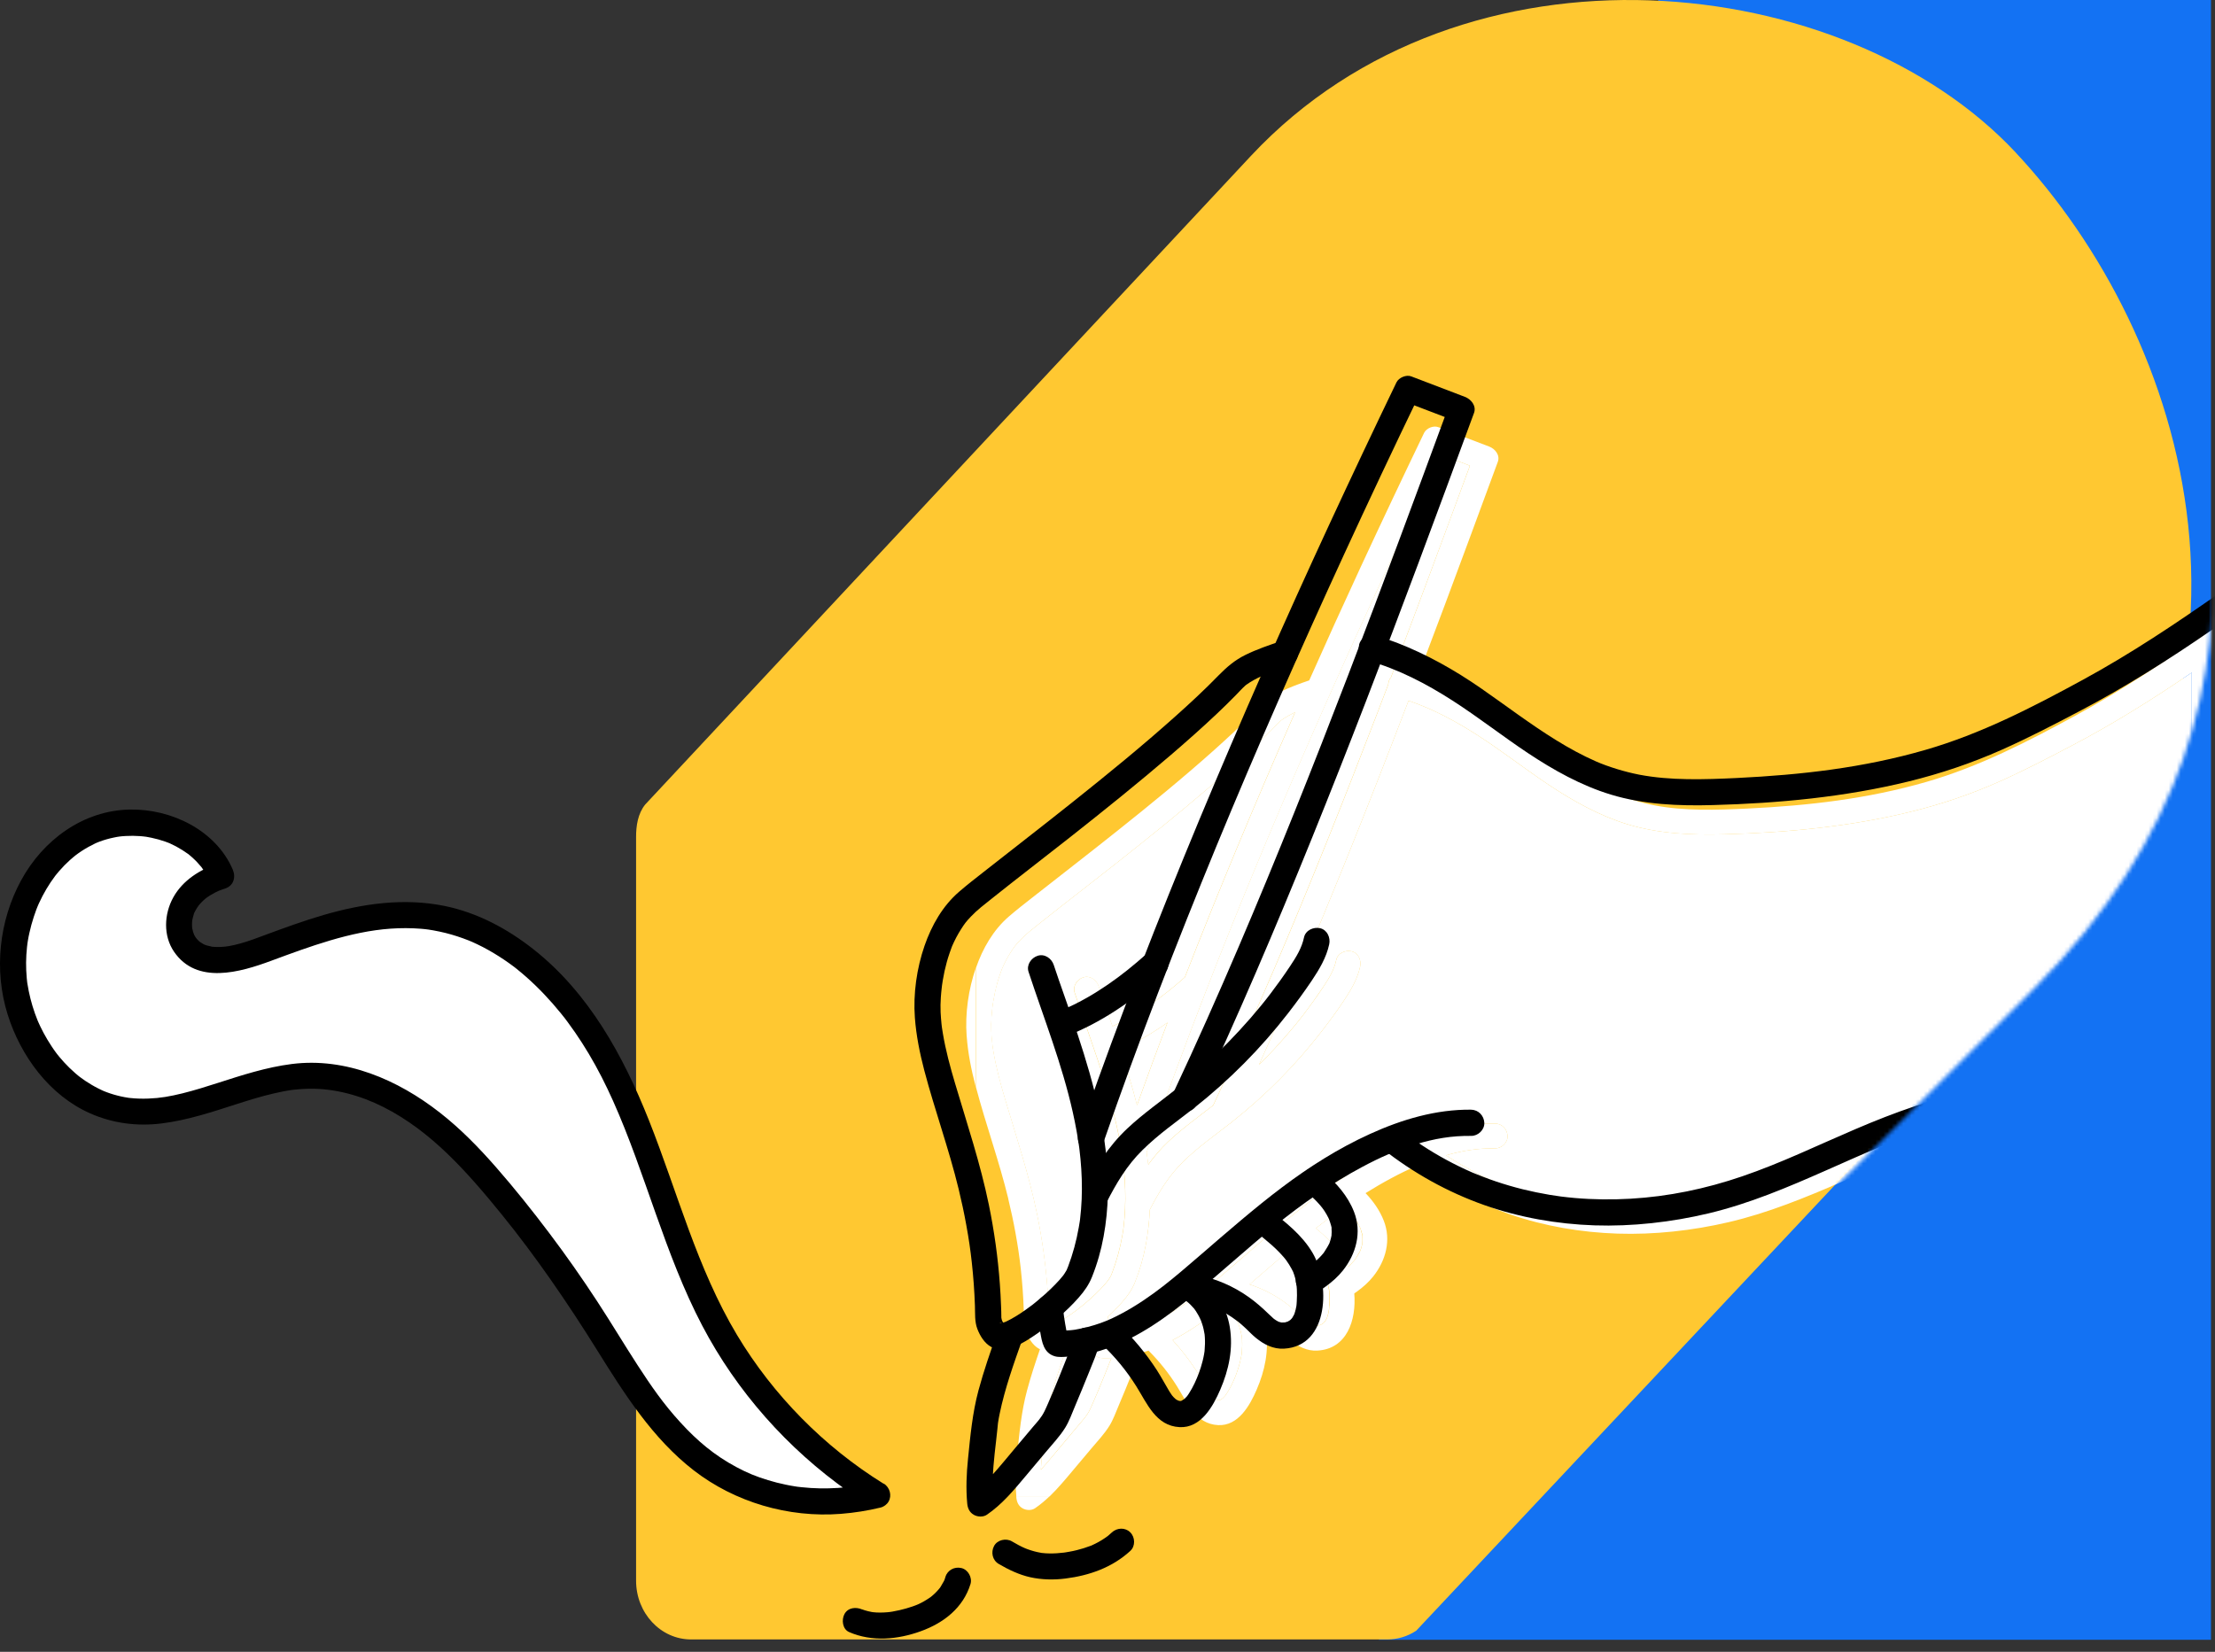 <svg width="551" height="411" viewBox="0 0 551 411" fill="none" xmlns="http://www.w3.org/2000/svg">
<rect x="0" y="0" width="551" height="411" fill="#333333" stroke="none"/>
<path d="M412.5 0H550V408H343L412.5 0Z" fill="#1372F3"/>
<path d="M501.398 37.917C459.028 -7.351 364.304 -17.97 311.216 38.747L160.521 200.155C158.683 202.4 158.216 205.484 158.231 208.315V393.301C158.231 401.374 164.353 407.921 171.914 407.921H345.121C347.597 407.921 350.087 407.21 352.296 405.747L503.77 244.474C572.691 170.843 543.767 83.193 501.398 37.933V37.917Z" fill="#FFC831"/>
<mask id="mask0_131_358" style="mask-type:alpha" maskUnits="userSpaceOnUse" x="134" y="0" width="417" height="411">
<path d="M503.361 38.162C457.873 -7.397 356.173 -18.087 299.175 38.994L137.384 201.447C135.41 203.704 134.909 206.807 134.922 209.657V395.846C134.922 403.971 141.499 410.557 149.611 410.557H335.572C338.232 410.557 340.901 409.838 343.277 408.368L505.909 246.047C579.903 171.938 548.85 83.721 503.361 38.166V38.162Z" fill="#F05A24"/>
</mask>
<g mask="url(#mask0_131_358)">
<path d="M240.472 257.812C240.78 262.034 241.618 266.197 242.688 270.283C242.707 270.37 242.736 270.457 242.756 270.544V240.802C240.905 246.151 240.047 252.155 240.462 257.803L240.472 257.812Z" fill="white"/>
<path d="M252.828 372.624C252.934 373.732 253.348 374.705 254.351 375.284C255.257 375.814 256.567 375.891 257.463 375.284C258.774 374.387 259.979 373.366 261.116 372.277H252.809C252.809 372.393 252.818 372.508 252.828 372.614V372.624Z" fill="white"/>
<path d="M327.043 329.863C326.879 329.843 326.619 329.776 327.043 329.863Z" fill="white"/>
<path d="M308.927 332.802C308.927 332.735 308.927 332.696 308.927 332.677C308.927 332.648 308.917 332.619 308.908 332.59C308.84 332.195 308.773 331.809 308.677 331.414C308.571 330.971 308.455 330.537 308.31 330.113C308.243 329.92 308.185 329.728 308.108 329.545C308.098 329.506 308.031 329.362 307.992 329.246C307.925 329.092 307.761 328.735 307.771 328.764C307.684 328.591 307.597 328.407 307.501 328.234C307.318 327.887 307.106 327.55 306.894 327.212C306.759 327 306.614 326.808 306.47 326.605C306.45 326.586 306.441 326.567 306.412 326.538C306.161 326.239 305.891 325.95 305.612 325.67C305.448 325.497 305.255 325.333 305.072 325.169C305.034 325.14 304.918 325.034 304.86 324.996C304.764 324.928 304.667 324.851 304.571 324.784C300.523 328.022 296.292 331.067 291.695 333.438C293.854 335.819 295.839 338.363 297.593 341.052C298.654 342.671 299.54 344.377 300.533 346.034C300.774 346.429 301.14 346.979 301.188 347.046C301.448 347.374 301.747 347.682 302.075 347.962C302.085 347.971 302.094 347.972 302.104 347.981C302.123 347.991 302.162 348.01 302.21 348.039C302.239 348.058 302.403 348.155 302.509 348.222C302.615 348.261 302.807 348.338 302.865 348.357C302.923 348.357 303 348.376 303.106 348.405H303.299C303.299 348.405 303.453 348.357 303.549 348.318C303.655 348.232 304.022 348 304.099 347.972C304.176 347.894 304.282 347.798 304.311 347.769C304.446 347.634 304.571 347.49 304.706 347.345C304.744 347.307 304.764 347.278 304.783 347.268C304.937 347.066 305.062 346.863 305.197 346.661C306.19 345.128 306.99 343.374 307.549 341.852C307.896 340.898 308.204 339.924 308.455 338.932C308.58 338.411 308.696 337.881 308.792 337.351C308.831 337.149 308.86 336.937 308.889 336.725C308.889 336.657 308.908 336.561 308.918 336.397C309.004 335.395 309.033 334.392 308.975 333.39C308.956 333.197 308.946 332.995 308.927 332.802Z" fill="white"/>
<path d="M260.741 330.036C260.741 330.036 260.847 330.026 260.914 330.017C260.943 330.017 260.972 329.997 261.001 329.988C260.586 329.911 260.451 330.084 260.683 330.065C260.683 330.055 260.683 330.045 260.741 330.026V330.036Z" fill="white"/>
<path d="M329.542 328.87C329.455 328.967 329.387 329.054 329.542 328.87Z" fill="white"/>
<path d="M246.926 260.482C246.926 260.482 246.926 260.424 246.906 260.337C246.906 260.386 246.906 260.434 246.926 260.482Z" fill="white"/>
<path d="M273.49 337.804C270.897 337.013 270.502 334.43 270.107 332.117C270.107 332.069 270.088 332.011 270.078 331.954C269.731 332.195 269.384 332.445 269.028 332.686C268.025 333.37 266.811 334.18 265.51 334.854C263.583 340.29 261.665 345.783 260.499 351.441C260.364 352.106 260.238 352.78 260.132 353.445C260.123 353.532 260.113 353.609 260.094 353.696C260.094 353.734 260.084 353.792 260.074 353.879C260.036 354.284 259.997 354.688 259.959 355.084C259.766 357.001 259.525 358.919 259.323 360.837C259.149 362.456 259.005 364.075 258.918 365.694C258.918 365.694 258.928 365.685 258.937 365.675C260.614 363.825 262.185 361.878 263.795 359.96C265.308 358.168 266.811 356.365 268.315 354.573C269.461 353.214 270.309 352.375 271.1 350.776C271.418 350.14 271.697 349.465 271.986 348.81C272.208 348.308 272.43 347.798 272.642 347.287C272.757 347.017 272.873 346.747 272.989 346.477C272.719 347.113 272.95 346.574 273.075 346.265C274.136 343.731 275.176 341.177 276.179 338.613C276.275 338.372 276.371 338.131 276.468 337.89C275.494 337.967 274.415 338.064 273.49 337.784V337.804Z" fill="white"/>
<path d="M328.52 329.66C328.385 329.718 328.221 329.824 328.52 329.66Z" fill="white"/>
<path d="M334.271 215.398C327.534 232.032 320.566 248.58 313.184 264.934C313.618 264.501 314.071 264.067 314.485 263.643C317.974 260.068 321.617 255.923 324.45 252.184C326.069 250.064 327.573 247.963 329.096 245.679C330.618 243.395 331.871 241.361 332.401 238.846C332.768 237.159 334.647 236.34 336.198 236.697C337.885 237.092 338.685 238.923 338.348 240.494C337.673 243.645 335.986 246.459 334.223 249.09C332.469 251.712 330.599 254.256 328.662 256.752C322.253 265.021 314.832 272.51 306.631 279.015C306.409 279.285 306.129 279.497 305.821 279.651C301.802 282.783 297.957 285.472 294.246 289.125C290.738 292.565 288.339 296.507 286.016 300.998C285.891 303.851 285.582 306.703 285.062 309.527C284.464 312.794 283.549 316.013 282.315 319.088C281.564 320.948 280.494 322.461 279.154 323.974C278.055 325.227 276.86 326.422 275.617 327.559C275.617 327.588 275.617 327.617 275.617 327.646C275.617 327.646 275.685 328.195 275.685 328.234C275.704 328.388 275.723 328.552 275.752 328.706C275.906 329.718 276.061 330.71 276.263 331.703C276.263 331.703 276.263 331.722 276.263 331.732C276.619 331.713 276.986 331.693 277.342 331.655C277.603 331.636 277.863 331.597 278.123 331.568C278.2 331.558 278.287 331.539 278.316 331.539C280.359 331.192 282.441 330.662 284.31 329.988C286.18 329.313 287.645 328.638 289.592 327.578C296.473 323.848 301.908 319.088 307.816 313.999C314.186 308.506 320.74 302.771 327.207 297.904C333.683 293.037 340.449 288.729 347.985 285.289C355.522 281.858 363.588 279.458 371.925 279.555C373.659 279.574 374.941 280.991 375.009 282.648C375.086 284.306 373.534 285.751 371.925 285.732C367.626 285.684 363.868 286.282 359.743 287.457C360.051 287.66 360.36 287.881 360.678 288.084C364.436 290.483 368.407 292.575 372.522 294.329C372.725 294.416 372.937 294.493 373.139 294.589C373.01 294.538 373.017 294.538 373.158 294.589C373.409 294.695 373.679 294.791 373.929 294.897C374.45 295.1 374.96 295.302 375.481 295.485C376.464 295.852 377.447 296.199 378.449 296.526C380.589 297.23 382.815 297.866 384.964 298.386C387.113 298.907 389.272 299.35 391.45 299.697C392.578 299.88 393.522 300.005 394.216 300.102C395.325 300.237 396.423 300.352 397.522 300.449C402.032 300.834 406.571 300.882 411.091 300.622C420.199 300.111 429.21 298.299 438.163 295.312C447.598 292.16 455.973 288.17 465.485 284.2C474.998 280.22 484.606 276.798 494.88 274.919C505.153 273.04 515.687 272.432 526.105 273.281C531.117 273.685 536.639 274.013 541.121 276.49C542.672 277.348 544.041 278.475 545.216 279.757V167.345C535.618 173.899 525.787 180.057 515.485 185.464C509.481 188.625 503.409 191.776 497.212 194.533C490.119 197.684 482.746 200.161 475.21 202.002C460.137 205.693 444.505 207.167 429.027 207.582C420.941 207.803 412.672 207.466 404.875 205.105C397.85 202.965 391.335 199.313 385.302 195.304C379.268 191.294 373.756 186.929 367.463 182.881C362.017 179.382 356.399 176.385 350.385 174.342C345.104 188.153 339.735 201.915 334.271 215.398Z" fill="white"/>
<path d="M278.711 261.147C280.234 265.725 281.66 270.322 282.836 274.996C285.293 268.134 287.799 261.32 290.411 254.43C286.729 257.032 282.855 259.316 278.711 261.147Z" fill="white"/>
<path d="M300.244 245.939C300.195 246.103 300.138 246.257 300.06 246.402C294.885 259.75 289.912 273.184 285.219 286.716C285.344 287.602 285.469 288.489 285.575 289.385C285.595 289.52 285.604 289.655 285.614 289.79C287.098 287.747 288.736 285.819 290.616 284.046C292.524 282.244 294.567 280.586 296.649 278.977C298.461 277.56 300.138 276.307 301.795 275.006C307.067 263.749 312.117 252.396 317.003 240.966C325.956 220.014 334.543 198.446 342.783 176.983C343.641 174.757 344.48 172.521 345.328 170.295C345.328 170.083 345.357 169.871 345.415 169.659C345.511 169.225 345.733 168.849 346.012 168.521C352.672 151.02 359.187 133.45 365.644 115.872C363.244 114.956 360.844 114.041 358.444 113.125C352.816 124.825 347.275 136.573 341.849 148.369C331.353 171.172 321.205 194.234 311.703 217.297C307.78 226.799 303.954 236.35 300.234 245.939H300.244Z" fill="white"/>
<path d="M246.792 259.296C246.811 259.557 246.85 259.826 246.879 260.087C246.879 260.106 246.879 260.135 246.879 260.164C246.946 260.626 247.014 261.079 247.091 261.542C247.756 265.57 248.835 269.512 249.992 273.415C252.825 282.928 255.967 292.334 257.962 302.068C259.224 308.226 260.092 314.452 260.554 320.726C260.68 322.451 260.766 324.166 260.834 325.892C260.863 326.807 260.901 327.742 260.901 328.657C260.901 328.667 260.901 328.735 260.911 328.812C260.94 328.927 260.978 329.13 260.988 329.168C261.017 329.265 261.046 329.351 261.075 329.448C261.104 329.515 261.171 329.65 261.19 329.689C261.229 329.756 261.277 329.824 261.316 329.891C261.441 329.853 261.566 329.824 261.692 329.775C261.711 329.775 261.74 329.756 261.778 329.737C261.875 329.698 262.106 329.592 262.174 329.563C262.54 329.39 262.906 329.197 263.272 328.995C264.091 328.542 264.872 328.05 265.643 327.54C266.53 326.952 267.378 326.316 268.236 325.679C268.322 325.612 268.409 325.545 268.496 325.467C268.708 325.304 268.91 325.13 269.122 324.966C269.488 324.668 269.845 324.369 270.192 324.07C270.24 324.031 270.288 323.983 270.336 323.945C271.85 322.634 273.324 321.246 274.664 319.752C274.943 319.434 275.213 319.097 275.483 318.779C275.579 318.634 275.695 318.49 275.791 318.345C275.974 318.066 276.158 317.786 276.312 317.488C276.379 317.372 276.427 317.247 276.485 317.131C276.148 317.806 276.562 316.9 276.659 316.649C277.796 313.652 278.634 310.539 279.184 307.388C279.261 306.954 279.328 306.511 279.396 306.077C279.396 306.019 279.473 305.479 279.415 305.913C279.434 305.749 279.454 305.585 279.482 305.421C279.569 304.65 279.646 303.879 279.714 303.108C279.839 301.509 279.916 299.909 279.916 298.309C279.935 295.158 279.714 292.006 279.338 288.893C279.338 288.855 279.309 288.672 279.299 288.546C279.28 288.392 279.251 288.228 279.232 288.074C279.193 287.746 279.136 287.428 279.087 287.11C279.03 286.908 279.001 286.705 278.991 286.503C278.895 285.886 278.789 285.269 278.683 284.653C278.403 283.13 278.095 281.627 277.767 280.123C275.232 268.78 270.944 257.995 267.32 246.989C266.78 245.341 267.946 243.684 269.469 243.192C271.117 242.652 272.765 243.819 273.266 245.341C274.085 247.828 274.943 250.305 275.811 252.772C276.109 253.63 276.418 254.497 276.717 255.355C276.871 255.287 277.015 255.22 277.16 255.152C277.642 254.931 278.114 254.709 278.586 254.468C279.425 254.044 280.253 253.591 281.082 253.128C282.798 252.165 284.465 251.105 286.084 249.996C289.187 247.866 291.886 245.669 294.739 243.154C298.873 232.514 303.085 222.076 307.576 211.263C312.308 199.881 317.165 188.548 322.138 177.252C321.945 177.339 321.743 177.436 321.55 177.532C320.904 177.86 320.259 178.216 319.642 178.592C319.372 178.766 319.112 178.949 318.832 179.132C318.813 179.132 318.755 179.18 318.707 179.228C318.63 179.296 318.543 179.363 318.514 179.392C317.734 180.105 317.03 180.895 316.298 181.647C314.804 183.17 313.272 184.664 311.72 186.129C308.183 189.463 304.55 192.682 300.868 195.843C293.11 202.503 285.14 208.902 277.121 215.234C270.944 220.11 264.699 224.891 258.55 229.796C256.911 231.107 255.215 232.389 253.77 233.921C252.623 235.126 252.266 235.598 251.408 236.947C250.599 238.2 249.905 239.53 249.317 240.898C249.298 240.937 249.298 240.947 249.288 240.966C249.269 241.024 249.25 241.072 249.211 241.159C249.153 241.313 249.095 241.457 249.047 241.602C248.922 241.949 248.797 242.286 248.681 242.633C248.44 243.317 248.228 244.021 248.035 244.725C247.64 246.141 247.332 247.587 247.091 249.042C247.023 249.418 246.966 249.794 246.917 250.17C246.917 250.247 246.85 250.777 246.831 250.883C246.754 251.615 246.676 252.348 246.628 253.08C246.551 254.237 246.522 255.393 246.57 256.559C246.609 257.475 246.686 258.391 246.782 259.306L246.792 259.296Z" fill="white"/>
<path d="M330.492 320.215C330.434 319.897 330.377 319.569 330.29 319.261C330.174 318.818 330.02 318.384 329.856 317.97C330.03 318.413 329.856 317.95 329.818 317.873C329.702 317.652 329.606 317.42 329.48 317.199C329.104 316.485 328.671 315.801 328.199 315.146C328.121 315.04 327.9 314.76 327.938 314.818C327.803 314.654 327.678 314.5 327.543 314.336C327.273 314.028 326.994 313.719 326.714 313.421C326.107 312.785 325.471 312.168 324.816 311.58C324.151 310.992 323.476 310.414 322.782 309.855C322.667 309.768 322.561 309.672 322.445 309.585C318.522 312.881 314.639 316.302 310.812 319.579C313.848 320.572 316.74 322.017 319.322 323.858C320.98 325.044 322.484 326.364 323.939 327.781C324.334 328.156 324.729 328.532 325.134 328.889C325.153 328.908 325.317 329.033 325.365 329.082C325.51 329.188 325.654 329.284 325.799 329.371C325.982 329.486 326.165 329.592 326.358 329.679C326.232 329.621 325.953 329.573 326.483 329.718C326.666 329.776 326.84 329.814 327.023 329.862C327.042 329.862 327.061 329.862 327.081 329.862C327.341 329.862 327.591 329.862 327.842 329.843C327.88 329.833 327.929 329.814 327.986 329.795C328.16 329.747 328.333 329.698 328.507 329.641C328.536 329.621 328.555 329.612 328.594 329.592C328.738 329.506 328.892 329.419 329.037 329.332C329.085 329.303 329.124 329.265 329.153 329.245C329.278 329.111 329.413 328.976 329.538 328.841C329.567 328.802 329.596 328.773 329.606 328.744C329.76 328.484 329.904 328.253 330.039 327.983C330.039 327.964 330.059 327.935 330.078 327.896C330.203 327.52 330.319 327.154 330.406 326.778C330.425 326.692 330.54 326.055 330.569 325.959C330.608 325.612 330.637 325.256 330.656 324.909C330.733 323.444 330.743 322.056 330.55 320.716C330.502 320.552 330.463 320.389 330.454 320.215H330.492Z" fill="white"/>
<path d="M330.109 327.887C330.215 327.588 330.158 327.752 330.109 327.887Z" fill="white"/>
<path d="M338.481 310.954C338.481 310.954 338.433 311.05 338.395 311.156C338.443 311.069 338.491 310.973 338.481 310.954Z" fill="white"/>
<path d="M338.582 306.212C338.505 305.962 338.399 305.721 338.322 305.47C338.274 305.374 338.235 305.287 338.187 305.191C337.898 304.603 337.561 304.034 337.204 303.475C337.04 303.234 336.877 303.003 336.703 302.762C336.78 302.878 336.327 302.299 336.25 302.213C335.682 301.548 335.074 300.921 334.438 300.314C331.99 302.02 329.61 303.793 327.297 305.615C330.044 307.86 332.617 310.327 334.429 313.411C334.756 313.961 335.055 314.577 335.325 315.214C335.479 315.069 335.643 314.934 335.788 314.78C336.086 314.491 336.366 314.192 336.636 313.893C336.761 313.749 336.896 313.594 337.021 313.45C337.021 313.45 337.021 313.44 337.031 313.431C337.484 312.717 337.946 312.033 338.332 311.272C338.332 311.262 338.351 311.233 338.37 311.195C338.37 311.195 338.37 311.185 338.37 311.175C338.428 310.963 338.515 310.771 338.582 310.568C338.717 310.154 338.804 309.73 338.891 309.306C338.891 309.296 338.891 309.286 338.891 309.277C338.891 309.248 338.891 309.229 338.891 309.18C338.891 308.959 338.92 308.728 338.92 308.496C338.92 308.294 338.92 308.091 338.9 307.899C338.9 307.764 338.872 307.629 338.872 307.494C338.843 307.002 338.891 307.706 338.9 307.696C339.016 307.619 338.602 306.386 338.553 306.212H338.582Z" fill="white"/>
<path d="M250.817 298.329C251.492 301.133 252.109 303.967 252.619 306.819C253.207 310.067 253.583 312.65 253.92 315.628C254.296 319.04 254.547 322.451 254.662 325.882C254.73 327.704 254.576 329.641 255.241 331.376C255.858 332.975 256.898 334.729 258.45 335.587C258.527 335.635 258.614 335.664 258.701 335.703C257.534 339.086 256.416 342.488 255.491 345.938C254.065 351.238 253.564 356.664 253.024 362.119C252.687 365.502 252.542 368.894 252.822 372.296H261.129C263.105 370.388 264.878 368.268 266.642 366.167C268.232 364.268 269.822 362.37 271.422 360.481C273.022 358.582 274.699 356.819 275.981 354.756C276.925 353.233 277.542 351.47 278.245 349.822C279.412 347.065 280.558 344.29 281.667 341.505C282.284 339.934 282.977 338.353 283.517 336.734C284.24 336.532 284.963 336.31 285.676 336.069C285.686 336.069 285.705 336.059 285.714 336.05C288.452 338.816 290.716 341.63 292.779 344.916C295.342 348.993 297.414 354.293 302.995 354.592C308.035 354.862 310.907 349.716 312.613 345.755C314.646 341.052 315.706 336.059 314.878 330.951C314.704 329.862 314.405 328.793 314.029 327.761C314.945 328.301 315.851 328.918 316.757 329.602C316.641 329.516 316.429 329.332 316.921 329.728C317.133 329.901 317.345 330.074 317.557 330.258C317.933 330.576 318.299 330.913 318.655 331.26C319.446 332.012 320.197 332.802 321.036 333.496C322.934 335.057 325.17 336.194 327.695 336.05C335.049 335.655 337.429 328.532 336.89 321.825C337.111 321.671 337.333 321.516 337.545 321.372C339.058 320.273 340.455 319.049 341.612 317.584C344.734 313.652 346.122 308.564 344.224 303.726C343.202 301.123 341.602 298.868 339.694 296.873C341.795 295.563 343.935 294.31 346.113 293.144C348.3 291.968 350.411 290.946 352.579 290.021C359.624 295.177 367.325 299.283 375.661 302.155C384.229 305.104 393.298 306.646 402.357 306.945C411.416 307.243 420.996 306.212 430.026 304.092C439.885 301.798 449.224 297.924 458.467 293.934C467.709 289.944 476.171 286.147 485.731 283.419C495.291 280.692 505.575 279.16 515.935 279.102C521.014 279.073 526.112 279.352 531.153 279.998C531.259 280.017 531.596 280.056 531.654 280.066C531.953 280.104 532.242 280.152 532.54 280.2C533.128 280.297 533.716 280.412 534.294 280.547C534.873 280.682 535.451 280.827 536.01 281.01C536.232 281.087 536.463 281.164 536.684 281.241C537.195 281.424 536.791 281.241 537.234 281.482C537.619 281.685 537.995 281.877 538.361 282.099C538.545 282.215 538.718 282.33 538.891 282.446C538.94 282.475 539.007 282.523 539.075 282.571C539.72 283.082 540.289 283.66 540.848 284.258C540.906 284.325 541.031 284.479 541.079 284.537C541.118 284.586 541.156 284.643 541.195 284.692C541.436 285.029 541.657 285.376 541.869 285.713C542.081 286.06 549.531 292.748 546.765 285.501L551.526 285.636V162.98C551.69 162.864 551.748 163.201 551.603 163.057C551.526 162.98 551.305 156.012 551.305 156.012C550.514 154.662 550.293 156.33 548.914 157.293H548.934C538.41 164.676 527.722 171.817 516.436 177.976C504.38 184.548 492.323 190.764 479.197 194.552C464.538 198.783 449.87 200.45 434.691 201.183C427 201.549 419.001 201.819 411.609 200.392C408.159 199.727 404.236 198.513 401.374 197.26C398.145 195.843 395.042 194.138 392.045 192.287C385.916 188.509 380.191 184.134 374.293 180.028C368.048 175.691 361.407 171.942 354.305 169.205C353.736 168.984 353.167 168.791 352.599 168.589C354.892 162.546 357.177 156.494 359.432 150.46C363.855 138.626 368.231 126.762 372.596 114.908C373.213 113.231 371.893 111.66 370.447 111.111C366.216 109.491 361.995 107.882 357.755 106.273C356.579 105.82 354.825 106.552 354.266 107.689C348.917 118.801 343.636 129.962 338.451 141.151C334.21 150.297 329.893 159.818 325.681 169.292C323.262 170.111 320.872 170.988 318.578 172.106C316.092 173.321 314.155 174.988 312.237 176.944C308.989 180.279 305.577 183.45 302.108 186.553C294.253 193.579 286.081 200.248 277.841 206.811C270.873 212.362 263.818 217.817 256.812 223.32C254.826 224.881 252.831 226.423 250.933 228.071C247.068 231.415 244.447 236.013 242.789 240.802V270.544C245.256 279.873 248.562 288.942 250.836 298.319L250.817 298.329ZM246.914 260.338C246.924 260.415 246.933 260.482 246.933 260.482C246.933 260.434 246.924 260.386 246.914 260.338ZM276.183 338.633C275.181 341.196 274.149 343.75 273.08 346.285C272.954 346.593 272.723 347.133 272.993 346.497C272.877 346.767 272.762 347.036 272.646 347.306C272.434 347.807 272.212 348.328 271.991 348.829C271.702 349.484 271.422 350.159 271.104 350.795C270.314 352.385 269.466 353.224 268.319 354.592C266.806 356.385 265.302 358.187 263.799 359.98C262.189 361.888 260.618 363.844 258.941 365.695C258.941 365.695 258.932 365.704 258.922 365.714C259.009 364.095 259.144 362.476 259.327 360.857C259.539 358.939 259.77 357.021 259.963 355.103C260.002 354.698 260.04 354.293 260.079 353.898C260.079 353.812 260.098 353.754 260.098 353.715C260.108 353.628 260.117 353.551 260.137 353.465C260.243 352.79 260.368 352.115 260.503 351.46C261.669 345.803 263.587 340.31 265.514 334.874C266.815 334.199 268.02 333.39 269.032 332.706C269.379 332.465 269.726 332.224 270.082 331.973C270.082 332.021 270.102 332.079 270.111 332.137C270.506 334.44 270.902 337.023 273.494 337.823C274.419 338.103 275.508 338.006 276.472 337.929C276.376 338.17 276.279 338.411 276.183 338.652V338.633ZM261.004 329.988C261.004 329.988 260.946 330.007 260.917 330.017C260.84 330.017 260.773 330.026 260.744 330.036C260.696 330.046 260.686 330.065 260.686 330.074C260.455 330.094 260.59 329.92 261.004 329.997V329.988ZM308.922 336.397C308.912 336.551 308.902 336.657 308.893 336.724C308.864 336.927 308.825 337.139 308.796 337.351C308.7 337.881 308.584 338.411 308.459 338.931C308.208 339.924 307.91 340.897 307.553 341.851C306.994 343.374 306.194 345.128 305.201 346.661C305.067 346.863 304.932 347.075 304.787 347.268C304.768 347.287 304.749 347.306 304.71 347.345C304.575 347.489 304.45 347.634 304.315 347.769C304.286 347.798 304.19 347.894 304.103 347.971C304.026 348 303.65 348.232 303.553 348.318C303.457 348.347 303.341 348.395 303.303 348.405H303.11C303.004 348.386 302.927 348.366 302.869 348.357C302.811 348.338 302.619 348.26 302.513 348.222C302.407 348.154 302.243 348.058 302.214 348.039C302.166 348.01 302.137 347.991 302.108 347.981C302.098 347.981 302.098 347.971 302.079 347.962C301.751 347.692 301.452 347.374 301.192 347.046C301.144 346.979 300.778 346.429 300.537 346.034C299.535 344.377 298.648 342.671 297.598 341.052C295.843 338.353 293.858 335.809 291.699 333.438C296.287 331.067 300.527 328.031 304.575 324.783C304.671 324.851 304.768 324.918 304.864 324.996C304.912 325.044 305.038 325.14 305.076 325.169C305.25 325.333 305.442 325.497 305.616 325.67C305.895 325.95 306.156 326.239 306.416 326.538C306.445 326.576 306.464 326.586 306.474 326.605C306.618 326.807 306.763 327.01 306.898 327.212C307.11 327.54 307.322 327.887 307.505 328.234C307.601 328.407 307.688 328.59 307.775 328.764C307.755 328.725 307.919 329.091 307.996 329.246C308.045 329.361 308.102 329.506 308.112 329.544C308.179 329.728 308.247 329.92 308.314 330.113C308.459 330.547 308.575 330.98 308.681 331.414C308.777 331.809 308.844 332.195 308.912 332.59C308.912 332.628 308.922 332.648 308.931 332.677C308.931 332.696 308.931 332.734 308.931 332.802C308.95 333.004 308.96 333.207 308.979 333.39C309.047 334.402 309.008 335.394 308.922 336.397ZM327.05 329.862C326.886 329.843 326.626 329.776 327.05 329.862ZM328.524 329.66C328.389 329.718 328.225 329.824 328.524 329.66ZM328.948 329.419C328.948 329.419 328.958 329.419 328.987 329.4C328.968 329.409 328.958 329.419 328.948 329.419ZM329.546 328.87C329.459 328.966 329.392 329.053 329.546 328.87ZM330.114 327.887C330.22 327.588 330.163 327.752 330.114 327.887ZM330.693 324.909C330.673 325.256 330.644 325.612 330.606 325.959C330.577 326.046 330.461 326.692 330.442 326.778C330.355 327.154 330.24 327.53 330.114 327.896C330.105 327.935 330.085 327.964 330.076 327.983C329.941 328.243 329.796 328.484 329.642 328.745C329.633 328.764 329.604 328.802 329.575 328.841C329.449 328.976 329.315 329.111 329.189 329.246C329.17 329.265 329.122 329.303 329.074 329.332C328.929 329.419 328.784 329.506 328.63 329.593C328.592 329.612 328.572 329.622 328.543 329.641C328.37 329.699 328.197 329.747 328.023 329.795C327.965 329.814 327.917 329.824 327.879 329.843C327.628 329.862 327.377 329.862 327.117 329.862C327.098 329.862 327.079 329.862 327.059 329.862C326.876 329.824 326.693 329.776 326.52 329.718C325.98 329.573 326.269 329.622 326.394 329.679C326.202 329.593 326.018 329.477 325.835 329.371C325.681 329.284 325.546 329.178 325.402 329.082C325.344 329.034 325.19 328.918 325.17 328.889C324.766 328.532 324.361 328.157 323.975 327.781C322.52 326.364 321.007 325.044 319.359 323.858C316.776 322.008 313.875 320.572 310.849 319.579C314.666 316.303 318.559 312.881 322.481 309.585C322.597 309.672 322.703 309.759 322.819 309.855C323.503 310.414 324.187 310.992 324.852 311.58C325.517 312.168 326.144 312.785 326.751 313.421C327.03 313.72 327.31 314.018 327.58 314.336C327.715 314.491 327.85 314.654 327.975 314.818C327.927 314.76 328.158 315.05 328.235 315.146C328.707 315.801 329.141 316.486 329.517 317.199C329.633 317.42 329.739 317.642 329.854 317.873C329.893 317.951 330.066 318.413 329.893 317.97C330.057 318.394 330.201 318.828 330.326 319.261C330.413 319.579 330.471 319.897 330.529 320.215C330.538 320.389 330.577 320.553 330.625 320.716C330.818 322.056 330.808 323.444 330.731 324.909H330.693ZM338.412 311.156C338.451 311.05 338.489 310.934 338.499 310.954C338.509 310.983 338.46 311.079 338.412 311.156ZM338.904 307.494C338.904 307.629 338.933 307.764 338.933 307.899C338.933 308.101 338.952 308.303 338.952 308.496C338.952 308.727 338.933 308.949 338.923 309.18C338.923 309.229 338.923 309.248 338.923 309.277C338.923 309.286 338.923 309.286 338.923 309.306C338.836 309.73 338.75 310.154 338.615 310.568C338.547 310.771 338.46 310.963 338.403 311.175C338.403 311.185 338.403 311.185 338.403 311.195C338.383 311.233 338.364 311.262 338.364 311.272C337.988 312.033 337.516 312.717 337.063 313.431C337.063 313.431 337.063 313.44 337.053 313.45C336.928 313.604 336.793 313.758 336.668 313.893C336.398 314.202 336.119 314.491 335.82 314.78C335.675 314.924 335.511 315.069 335.357 315.213C335.087 314.568 334.789 313.961 334.461 313.411C332.649 310.327 330.076 307.86 327.329 305.615C329.642 303.793 332.023 302.01 334.471 300.314C335.107 300.921 335.723 301.548 336.282 302.212C336.359 302.299 336.803 302.877 336.735 302.762C336.909 303.003 337.073 303.234 337.237 303.475C337.593 304.024 337.93 304.593 338.22 305.19C338.268 305.287 338.306 305.383 338.354 305.47C338.422 305.721 338.538 305.961 338.615 306.212C338.663 306.376 339.077 307.619 338.962 307.696C338.942 307.696 338.894 307.002 338.933 307.494H338.904ZM367.469 182.881C373.763 186.919 379.275 191.295 385.308 195.304C391.341 199.313 397.866 202.966 404.882 205.105C412.669 207.476 420.948 207.813 429.034 207.582C444.511 207.168 460.143 205.693 475.217 202.002C482.763 200.151 490.126 197.684 497.219 194.533C503.416 191.776 509.487 188.625 515.492 185.464C525.794 180.057 535.624 173.899 545.223 167.345V279.757C544.048 278.466 542.679 277.348 541.127 276.49C536.656 274.013 531.133 273.686 526.112 273.281C515.684 272.433 505.16 273.04 494.887 274.919C484.613 276.798 475.005 280.22 465.492 284.2C455.98 288.18 447.605 292.161 438.17 295.312C429.217 298.309 420.196 300.111 411.098 300.622C406.578 300.883 402.039 300.834 397.529 300.449C396.42 300.352 395.322 300.237 394.223 300.102C393.529 300.015 392.585 299.89 391.457 299.697C389.279 299.341 387.111 298.907 384.971 298.386C382.822 297.866 380.596 297.23 378.456 296.526C377.454 296.199 376.471 295.852 375.488 295.486C374.967 295.293 374.457 295.09 373.936 294.898C373.686 294.792 373.416 294.695 373.165 294.589C373.03 294.538 373.024 294.538 373.146 294.589C372.943 294.502 372.731 294.425 372.529 294.329C368.414 292.565 364.453 290.484 360.685 288.084C360.367 287.882 360.068 287.67 359.75 287.457C363.875 286.282 367.633 285.694 371.932 285.732C373.551 285.752 375.093 284.296 375.015 282.648C374.948 280.991 373.666 279.574 371.932 279.555C363.585 279.458 355.528 281.848 347.992 285.289C340.455 288.72 333.69 293.038 327.214 297.905C320.737 302.771 314.184 308.506 307.823 313.999C301.915 319.088 296.48 323.849 289.598 327.578C287.652 328.638 286.187 329.313 284.317 329.988C282.447 330.662 280.366 331.192 278.323 331.539C278.303 331.539 278.216 331.559 278.13 331.568C277.87 331.597 277.609 331.626 277.349 331.655C276.983 331.694 276.626 331.713 276.27 331.732C276.27 331.732 276.27 331.713 276.27 331.703C276.067 330.711 275.913 329.708 275.759 328.706C275.74 328.542 275.711 328.388 275.691 328.234C275.691 328.195 275.624 327.655 275.624 327.646C275.624 327.617 275.624 327.588 275.624 327.559C276.877 326.422 278.062 325.236 279.161 323.974C280.491 322.461 281.57 320.948 282.322 319.088C283.565 316.004 284.471 312.785 285.069 309.527C285.589 306.704 285.888 303.851 286.023 300.998C288.346 296.507 290.755 292.565 294.253 289.125C297.973 285.472 301.809 282.783 305.828 279.651C306.136 279.497 306.416 279.285 306.637 279.015C314.839 272.519 322.26 265.031 328.669 256.752C330.606 254.256 332.476 251.712 334.23 249.091C335.984 246.469 337.68 243.645 338.354 240.494C338.692 238.913 337.892 237.082 336.205 236.697C334.654 236.35 332.774 237.159 332.408 238.846C331.868 241.371 330.616 243.395 329.102 245.679C327.58 247.963 326.076 250.064 324.457 252.184C321.633 255.924 317.981 260.068 314.492 263.643C314.068 264.077 313.625 264.501 313.191 264.935C320.573 248.58 327.541 232.032 334.278 215.398C339.742 201.915 345.11 188.153 350.392 174.342C356.406 176.385 362.015 179.383 367.469 182.881ZM278.727 261.147C282.871 259.316 286.746 257.022 290.427 254.43C287.815 261.321 285.31 268.134 282.852 274.996C281.667 270.332 280.25 265.725 278.727 261.147ZM341.872 148.369C347.298 136.573 352.84 124.834 358.468 113.125C360.868 114.04 363.267 114.956 365.667 115.872C359.2 133.45 352.685 151.01 346.036 168.521C345.756 168.849 345.544 169.225 345.438 169.658C345.39 169.87 345.361 170.082 345.351 170.294C344.503 172.521 343.655 174.757 342.807 176.983C334.567 198.446 325.99 220.014 317.027 240.966C312.14 252.387 307.09 263.749 301.819 275.006C300.161 276.307 298.474 277.569 296.672 278.976C294.591 280.586 292.547 282.244 290.639 284.046C288.76 285.819 287.122 287.747 285.637 289.79C285.618 289.655 285.608 289.52 285.599 289.385C285.493 288.489 285.377 287.602 285.242 286.715C289.936 273.184 294.909 259.759 300.084 246.402C300.161 246.248 300.219 246.103 300.267 245.939C303.987 236.35 307.813 226.799 311.736 217.297C321.248 194.244 331.396 171.171 341.882 148.369H341.872ZM246.654 253.071C246.702 252.338 246.769 251.606 246.856 250.874C246.866 250.768 246.933 250.237 246.943 250.16C246.991 249.785 247.049 249.409 247.116 249.033C247.357 247.578 247.666 246.132 248.061 244.715C248.254 244.012 248.466 243.308 248.706 242.624C248.822 242.277 248.947 241.94 249.073 241.593C249.131 241.448 249.188 241.304 249.237 241.149C249.265 241.063 249.294 241.005 249.314 240.957C249.314 240.937 249.333 240.928 249.343 240.889C249.93 239.521 250.634 238.191 251.434 236.938C252.292 235.588 252.648 235.116 253.795 233.912C255.241 232.379 256.937 231.107 258.575 229.787C264.724 224.881 270.969 220.101 277.147 215.224C285.165 208.893 293.135 202.493 300.894 195.834C304.575 192.673 308.208 189.454 311.745 186.119C313.297 184.654 314.829 183.161 316.323 181.638C317.056 180.886 317.759 180.096 318.54 179.383C318.569 179.363 318.655 179.286 318.733 179.219C318.79 179.18 318.848 179.132 318.858 179.122C319.128 178.939 319.398 178.756 319.667 178.583C320.284 178.197 320.93 177.85 321.576 177.523C321.768 177.426 321.971 177.339 322.163 177.243C317.2 188.538 312.333 199.862 307.601 211.254C303.11 222.067 298.899 232.514 294.764 243.144C291.911 245.66 289.213 247.857 286.11 249.987C284.491 251.095 282.823 252.155 281.108 253.119C280.289 253.582 279.45 254.035 278.612 254.459C278.139 254.7 277.667 254.921 277.185 255.143C277.041 255.21 276.887 255.278 276.742 255.345C276.443 254.488 276.144 253.62 275.836 252.762C274.969 250.295 274.101 247.828 273.292 245.332C272.791 243.8 271.143 242.643 269.495 243.183C267.972 243.674 266.806 245.332 267.345 246.98C270.969 257.996 275.258 268.77 277.792 280.114C278.13 281.617 278.429 283.121 278.708 284.643C278.814 285.26 278.92 285.877 279.016 286.494C279.026 286.696 279.065 286.898 279.113 287.101C279.161 287.419 279.219 287.747 279.257 288.065C279.277 288.219 279.306 288.383 279.325 288.537C279.344 288.662 279.363 288.845 279.363 288.884C279.749 292.006 279.961 295.148 279.942 298.3C279.942 299.899 279.874 301.499 279.739 303.099C279.672 303.87 279.595 304.641 279.508 305.412C279.489 305.576 279.469 305.74 279.44 305.904C279.498 305.47 279.421 306.019 279.421 306.067C279.344 306.511 279.286 306.944 279.209 307.378C278.66 310.53 277.821 313.643 276.684 316.64C276.588 316.89 276.173 317.796 276.511 317.122C276.443 317.237 276.395 317.363 276.337 317.478C276.183 317.777 276 318.057 275.817 318.336C275.72 318.481 275.605 318.625 275.508 318.77C275.239 319.088 274.969 319.425 274.689 319.743C273.359 321.237 271.885 322.625 270.362 323.935C270.314 323.974 270.266 324.022 270.217 324.061C269.861 324.359 269.514 324.668 269.148 324.957C268.936 325.121 268.733 325.294 268.521 325.458C268.434 325.535 268.348 325.603 268.261 325.67C267.403 326.306 266.555 326.933 265.668 327.53C264.897 328.041 264.107 328.542 263.298 328.985C262.941 329.188 262.575 329.381 262.199 329.554C262.132 329.583 261.9 329.689 261.804 329.728C261.765 329.737 261.736 329.756 261.717 329.766C261.592 329.814 261.467 329.843 261.341 329.882C261.303 329.814 261.255 329.747 261.216 329.679C261.187 329.641 261.129 329.496 261.1 329.438C261.071 329.342 261.042 329.255 261.014 329.159C261.004 329.111 260.965 328.908 260.936 328.802C260.936 328.735 260.927 328.667 260.927 328.648C260.927 327.723 260.888 326.798 260.859 325.882C260.792 324.157 260.705 322.442 260.58 320.716C260.127 314.452 259.25 308.217 257.987 302.058C255.992 292.324 252.841 282.918 250.017 273.406C248.861 269.503 247.781 265.551 247.116 261.533C247.039 261.07 246.972 260.617 246.904 260.154C246.904 260.126 246.904 260.097 246.904 260.077C246.875 259.817 246.837 259.547 246.818 259.287C246.721 258.372 246.654 257.456 246.606 256.54C246.557 255.374 246.577 254.218 246.663 253.061L246.654 253.071Z" fill="white"/>
<path d="M529.7 352.096C529.074 351.258 528.515 350.381 528.052 349.446C528.081 349.494 527.647 348.579 527.831 348.993C528.014 349.408 527.638 348.482 527.657 348.531C527.464 348.001 527.291 347.461 527.166 346.921C527.05 346.478 526.944 346.025 526.867 345.572C526.867 345.504 526.713 344.502 526.799 345.206C526.77 345.003 526.761 344.791 526.732 344.589C526.626 343.442 526.626 342.286 526.684 341.139C526.713 340.657 526.761 340.185 526.809 339.703C526.876 339.096 526.674 340.474 526.838 339.452C526.867 339.24 526.905 339.018 526.934 338.816C527.146 337.64 527.416 336.474 527.753 335.327C528.052 334.335 528.38 333.352 528.756 332.369C528.852 332.118 528.958 331.867 529.055 331.607C528.862 332.079 529.132 331.434 529.18 331.328C529.421 330.778 529.671 330.239 529.941 329.709C534.201 321.208 541.044 314.298 545.159 305.711C548.802 298.107 549.949 289.289 546.556 281.357C545.053 277.84 542.489 274.756 539.155 272.857C534.557 270.245 528.891 269.908 523.744 269.474C513.037 268.578 502.233 269.224 491.68 271.199C481.127 273.175 471.268 276.789 461.496 280.972C451.723 285.154 443.127 289.356 433.441 292.672C424.247 295.823 414.985 297.722 405.637 298.261C400.991 298.531 396.327 298.483 391.701 298.078C390.564 297.972 389.436 297.857 388.299 297.712C387.586 297.616 386.612 297.481 385.456 297.288C383.22 296.912 380.994 296.45 378.787 295.91C376.58 295.361 374.296 294.696 372.098 293.953C371.067 293.607 370.065 293.25 369.053 292.855C368.523 292.652 367.993 292.44 367.463 292.228C367.202 292.122 366.933 292.016 366.672 291.91C366.531 291.852 366.525 291.852 366.653 291.91C366.441 291.814 366.229 291.737 366.027 291.64C361.805 289.79 357.729 287.583 353.874 285.058C352.891 284.422 351.917 283.757 350.973 283.073C350.125 282.466 349.045 281.656 348.496 281.232C347.118 280.153 345.248 279.883 343.899 281.232C342.771 282.36 342.511 284.74 343.899 285.829C351.57 291.852 360.032 296.594 369.246 299.852C378.035 302.955 387.354 304.574 396.655 304.892C405.964 305.2 415.795 304.111 425.066 301.895C435.185 299.476 444.784 295.399 454.267 291.207C463.76 287.014 472.444 283.005 482.264 280.133C492.085 277.261 502.648 275.652 513.278 275.584C518.53 275.546 523.792 275.845 529.006 276.548C528.573 276.49 529.324 276.596 529.421 276.606C529.729 276.645 530.028 276.702 530.327 276.751C530.934 276.847 531.531 276.972 532.129 277.117C532.726 277.261 533.314 277.416 533.883 277.608C534.114 277.685 534.345 277.772 534.577 277.849C535.097 278.042 534.683 277.849 535.145 278.1C535.541 278.312 535.926 278.514 536.312 278.745C536.495 278.861 536.678 278.986 536.861 279.112C537.015 279.208 537.478 279.584 536.938 279.15C537.641 279.719 538.258 280.355 538.865 281.02C538.981 281.155 539.338 281.627 538.914 281.058C539.01 281.193 539.116 281.338 539.212 281.473C539.453 281.829 539.685 282.186 539.906 282.552C540.128 282.919 540.33 283.304 540.513 283.699C540.591 283.863 540.658 284.008 540.735 284.171C541.015 284.75 540.581 283.69 540.851 284.48C541.121 285.27 541.39 286.07 541.583 286.899C541.689 287.342 541.776 287.776 541.853 288.219C541.853 288.219 542.007 289.106 541.921 288.585C541.853 288.142 541.978 289.144 541.988 289.241C542.152 291.081 542.113 292.932 541.911 294.773C541.843 295.399 541.892 294.859 541.911 294.734C541.872 295.014 541.824 295.283 541.776 295.553C541.699 295.958 541.612 296.372 541.525 296.777C541.313 297.712 541.053 298.628 540.735 299.543C540.109 301.374 539.174 303.273 538.056 305.249C536.948 307.224 535.618 309.277 534.288 311.214C531.58 315.166 528.669 318.982 526.173 323.088C521.537 330.721 518.347 340.522 521.055 349.398C521.711 351.547 522.703 353.6 524.043 355.402C525.093 356.809 526.857 357.522 528.486 356.568C529.864 355.759 530.702 353.532 529.642 352.116L529.681 352.087L529.7 352.096Z" fill="black"/>
<path d="M266.893 257.148C275.402 253.563 282.843 248.118 289.724 242.017C291.034 240.851 290.909 238.615 289.724 237.42C288.423 236.109 286.447 236.244 285.127 237.42C281.975 240.215 279.036 242.615 275.624 244.956C273.918 246.123 272.164 247.241 270.362 248.262C269.495 248.754 268.618 249.226 267.741 249.669C267.24 249.92 266.748 250.161 266.247 250.392C266.025 250.498 265.804 250.594 265.572 250.7C265.514 250.729 264.888 251.009 265.167 250.884C263.606 251.539 262.315 253.062 262.903 254.883C263.394 256.387 265.216 257.861 266.902 257.148H266.893Z" fill="black"/>
<path d="M273.956 334.344C277.425 337.659 280.163 340.965 282.649 344.907C285.348 349.195 287.526 354.785 293.414 355.094C298.724 355.383 301.741 349.966 303.543 345.784C305.683 340.83 306.801 335.578 305.924 330.2C305.095 325.14 302.165 320.437 297.79 317.729C296.344 316.833 294.156 317.363 293.347 318.895C292.537 320.418 292.971 322.394 294.503 323.348C294.86 323.569 295.207 323.791 295.534 324.051C295.13 323.743 295.534 324.071 295.602 324.128C295.785 324.302 295.987 324.475 296.17 324.658C296.469 324.957 296.739 325.256 297.009 325.564C297.356 325.959 296.768 325.217 297.076 325.641C297.231 325.853 297.375 326.065 297.52 326.278C297.741 326.624 297.963 326.991 298.156 327.347C298.252 327.53 298.348 327.714 298.445 327.906C298.416 327.848 298.84 328.783 298.676 328.378C298.532 328.051 298.782 328.648 298.801 328.725C298.879 328.918 298.946 329.121 299.013 329.323C299.168 329.776 299.293 330.229 299.399 330.691C299.495 331.106 299.572 331.52 299.64 331.935C299.813 332.918 299.611 331.569 299.669 332.166C299.688 332.378 299.707 332.59 299.717 332.792C299.784 333.853 299.756 334.903 299.659 335.963C299.601 336.638 299.621 336.378 299.64 336.214C299.601 336.455 299.563 336.715 299.524 336.956C299.428 337.515 299.303 338.064 299.168 338.614C298.907 339.654 298.589 340.686 298.214 341.688C297.626 343.288 296.787 345.138 295.737 346.757C295.592 346.979 295.448 347.191 295.293 347.403C294.985 347.827 295.573 347.094 295.216 347.48C295.072 347.634 294.937 347.779 294.792 347.923C294.734 347.981 294.272 348.415 294.561 348.164C294.831 347.933 293.665 348.665 294.031 348.511C294.397 348.347 293.819 348.559 293.732 348.588C293.501 348.637 293.549 348.637 293.857 348.588H293.53C292.527 348.396 293.877 348.733 293.289 348.55C293.212 348.521 292.624 348.28 292.923 348.434C293.221 348.588 292.653 348.251 292.595 348.212C292.142 347.943 292.874 348.473 292.46 348.126C292.113 347.837 291.805 347.509 291.525 347.162C291.477 347.095 291.091 346.516 290.831 346.102C289.781 344.357 288.846 342.565 287.738 340.849C285.107 336.802 282.003 333.053 278.524 329.728C277.252 328.513 275.19 328.465 273.927 329.728C272.665 330.99 272.655 333.11 273.927 334.325L273.956 334.354V334.344Z" fill="black"/>
<path d="M296.048 323.492C300.539 324.388 304.182 325.95 307.892 328.783C307.776 328.687 307.545 328.494 308.066 328.918C308.297 329.101 308.509 329.284 308.74 329.477C309.135 329.814 309.521 330.171 309.897 330.527C310.725 331.318 311.516 332.156 312.402 332.879C314.397 334.527 316.749 335.722 319.409 335.568C330.762 334.951 330.868 319.136 326.521 311.744C323.91 307.291 319.775 304.063 315.747 300.96C314.388 299.919 312.055 300.709 311.304 302.126C310.398 303.851 311.024 305.46 312.46 306.578C312.971 306.973 312.691 306.752 312.576 306.675C312.74 306.81 312.923 306.944 313.087 307.079C313.472 307.378 313.858 307.696 314.253 308.005C314.976 308.592 315.689 309.2 316.392 309.826C317.096 310.453 317.761 311.089 318.397 311.763C318.696 312.072 318.985 312.39 319.274 312.727C319.447 312.929 319.621 313.141 319.785 313.344C319.505 313.006 319.862 313.44 319.958 313.575C320.45 314.269 320.912 314.982 321.307 315.734C321.433 315.965 321.539 316.206 321.664 316.437C321.703 316.515 321.895 317.006 321.703 316.543C321.876 316.987 322.03 317.44 322.156 317.912C322.676 319.791 322.695 321.748 322.58 323.858C322.551 324.282 322.531 324.706 322.474 325.13C322.56 324.514 322.348 325.709 322.31 325.824C322.213 326.229 322.088 326.624 321.953 327.019C322.117 326.528 321.972 326.99 321.915 327.096C321.77 327.376 321.625 327.627 321.462 327.896C321.404 328.002 321.086 328.34 321.413 327.973C321.269 328.128 321.124 328.272 320.989 328.417C320.903 328.504 320.508 328.754 320.932 328.475C320.758 328.581 320.585 328.687 320.411 328.783C319.871 329.091 320.209 328.879 320.353 328.822C320.161 328.889 319.968 328.937 319.775 328.995C319.216 329.169 319.553 329.063 319.736 329.034C319.438 329.063 319.129 329.063 318.821 329.063C318.676 329.063 318.223 328.957 318.782 329.063C318.58 329.024 318.387 328.966 318.195 328.908C317.636 328.754 317.925 328.812 318.06 328.87C317.857 328.773 317.664 328.658 317.472 328.542C317.279 328.426 317.096 328.301 316.913 328.166C317.25 328.407 316.807 328.07 316.768 328.041C316.344 327.665 315.92 327.27 315.506 326.865C313.973 325.371 312.383 323.984 310.639 322.74C306.832 320.023 302.379 318.114 297.802 317.208C296.144 316.881 294.216 317.681 293.802 319.473C293.436 321.083 294.294 323.126 296.067 323.473V323.492H296.048Z" fill="black"/>
<path d="M326.504 321.825C327.67 321.565 328.836 320.794 329.79 320.1C331.38 318.943 332.855 317.652 334.069 316.11C337.355 311.966 338.811 306.617 336.825 301.519C335.264 297.529 332.411 294.291 329.135 291.582C327.785 290.474 325.868 290.262 324.538 291.582C323.391 292.729 323.179 295.052 324.538 296.179C325.906 297.307 327.265 298.56 328.441 299.938C328.537 300.044 329.144 300.844 328.836 300.41C329.048 300.699 329.25 300.979 329.443 301.268C329.819 301.846 330.176 302.444 330.474 303.07C330.532 303.186 330.571 303.311 330.638 303.427C330.86 303.841 330.474 302.916 330.6 303.35C330.677 303.62 330.792 303.88 330.879 304.15C330.927 304.323 331.371 305.634 331.245 305.711C331.226 305.711 331.178 304.979 331.207 305.499C331.207 305.644 331.236 305.788 331.245 305.933C331.245 306.145 331.265 306.357 331.265 306.569C331.265 306.81 331.236 307.051 331.226 307.282C331.197 308.063 331.371 306.675 331.226 307.417C331.13 307.86 331.043 308.313 330.898 308.747C330.831 308.959 330.735 309.171 330.677 309.392C330.542 309.874 330.773 309.103 330.783 309.152C330.802 309.19 330.648 309.46 330.619 309.498C330.214 310.318 329.713 311.04 329.231 311.811C329.067 312.081 329.462 311.513 329.462 311.513C329.414 311.532 329.289 311.744 329.231 311.792C329.096 311.956 328.961 312.11 328.826 312.264C328.537 312.582 328.248 312.901 327.93 313.199C327.66 313.469 327.371 313.72 327.092 313.97C326.976 314.067 326.86 314.173 326.735 314.279C326.311 314.626 326.369 314.481 326.812 314.231C326.224 314.558 325.704 315.03 325.116 315.368C324.913 315.483 324.682 315.57 324.489 315.695C324.412 315.744 325.424 315.397 324.952 315.493C324.885 315.512 324.807 315.532 324.74 315.551C323.082 315.927 321.945 317.931 322.475 319.55C323.034 321.295 324.692 322.22 326.475 321.815V321.834L326.504 321.825Z" fill="black"/>
<path d="M248.093 331.462C246.397 336.262 244.72 341.071 243.399 345.976C241.905 351.556 241.375 357.271 240.797 363.015C240.421 366.697 240.267 370.388 240.604 374.089C240.71 375.255 241.154 376.277 242.214 376.893C243.168 377.452 244.556 377.529 245.491 376.893C249.288 374.311 252.218 370.754 255.138 367.275C256.815 365.28 258.492 363.285 260.169 361.281C261.845 359.276 263.619 357.416 264.968 355.257C265.961 353.657 266.616 351.797 267.348 350.063C268.572 347.152 269.777 344.242 270.953 341.312C271.84 339.057 272.88 336.763 273.468 334.402C273.883 332.754 272.938 330.797 271.203 330.402C269.469 330.007 267.657 330.903 267.204 332.667C266.722 334.585 265.903 336.454 265.19 338.305C264.139 341.003 263.04 343.692 261.923 346.362C261.788 346.689 261.547 347.258 261.826 346.593C261.711 346.882 261.585 347.162 261.46 347.441C261.229 347.971 261.007 348.511 260.776 349.041C260.467 349.735 260.178 350.438 259.841 351.113C259.012 352.79 258.116 353.677 256.901 355.103C255.311 356.992 253.731 358.891 252.14 360.77C250.444 362.784 248.787 364.837 247.023 366.784C246.242 367.641 245.423 368.489 244.585 369.289C243.621 370.205 243.014 370.725 242.223 371.265L247.1 374.07C246.724 369.935 246.984 365.801 247.428 361.685C247.649 359.662 247.9 357.647 248.102 355.623C248.141 355.199 248.189 354.775 248.228 354.351C248.266 353.975 248.266 354.004 248.208 354.438C248.237 354.265 248.257 354.081 248.285 353.898C248.392 353.185 248.526 352.482 248.671 351.778C249.982 345.427 252.189 339.278 254.347 333.178C254.916 331.578 253.711 329.544 252.083 329.178C250.261 328.764 248.7 329.737 248.083 331.443L248.093 331.462Z" fill="black"/>
<path d="M274.532 284.142C283.128 259.326 292.592 234.808 302.596 210.531C312.609 186.254 323.297 161.968 334.342 137.961C340.433 124.729 346.649 111.535 352.981 98.409L349.309 99.902C353.762 101.608 358.214 103.295 362.667 105.001L360.402 101.001C352.162 123.418 343.873 145.806 335.325 168.097C326.651 190.697 317.611 213.413 308.176 235.473C302.972 247.635 297.594 259.74 291.966 271.72C291.243 273.252 291.484 275.305 293.132 276.172C294.568 276.933 296.804 276.654 297.575 275.006C307.829 253.148 317.293 230.924 326.352 208.546C335.412 186.168 344.259 163.076 352.817 140.177C357.482 127.716 362.079 115.226 366.676 102.745C367.321 100.982 365.934 99.324 364.411 98.746C359.958 97.04 355.506 95.353 351.053 93.648C349.82 93.175 347.969 93.946 347.381 95.141C341.744 106.841 336.192 118.589 330.728 130.376C325.263 142.163 319.674 154.537 314.325 166.681C308.841 179.123 303.483 191.622 298.259 204.17C293.045 216.728 288.188 228.794 283.398 241.198C278.608 253.601 274.175 265.58 269.857 277.878C269.327 279.391 268.797 280.904 268.277 282.408C267.718 284.017 268.903 286.031 270.542 286.407C272.354 286.822 273.944 285.858 274.541 284.142H274.522H274.532Z" fill="black"/>
<path d="M318.735 159.501C315.709 160.512 312.673 161.544 309.81 162.951C307.199 164.233 305.146 165.987 303.132 168.049C299.72 171.567 296.116 174.901 292.463 178.168C284.194 185.57 275.588 192.586 266.904 199.506C259.57 205.356 252.14 211.09 244.767 216.892C242.676 218.53 240.575 220.159 238.57 221.894C234.493 225.411 231.747 230.249 229.993 235.299C228.046 240.928 227.14 247.26 227.583 253.206C227.911 257.649 228.798 262.034 229.925 266.342C232.537 276.259 236.055 285.896 238.474 295.871C239.187 298.83 239.833 301.808 240.372 304.815C240.999 308.236 241.394 310.944 241.741 314.096C242.136 317.681 242.396 321.285 242.521 324.89C242.589 326.807 242.425 328.851 243.129 330.672C243.774 332.359 244.883 334.199 246.511 335.105C250.125 337.11 254.713 334.064 257.652 332.06C261.507 329.448 265.237 326.393 268.311 322.885C269.718 321.295 270.846 319.705 271.636 317.739C272.937 314.491 273.901 311.108 274.528 307.667C275.819 300.671 275.896 293.529 275.077 286.455C273.516 273.136 269.237 260.473 264.813 247.896C263.897 245.303 262.991 242.701 262.124 240.08C261.594 238.47 259.859 237.246 258.125 237.815C256.515 238.335 255.291 240.08 255.86 241.814C259.676 253.408 264.187 264.761 266.856 276.702C267.213 278.283 267.531 279.873 267.82 281.473C267.964 282.273 268.099 283.072 268.225 283.872C268.282 284.277 268.35 284.672 268.398 285.077C268.427 285.241 268.446 285.424 268.475 285.588C268.417 285.125 268.504 285.858 268.514 285.935C268.919 289.221 269.14 292.536 269.131 295.852C269.131 297.538 269.053 299.225 268.919 300.902C268.851 301.711 268.764 302.531 268.678 303.34C268.649 303.514 268.639 303.687 268.61 303.861C268.668 303.408 268.591 303.976 268.581 304.034C268.504 304.497 268.437 304.959 268.35 305.412C267.772 308.727 266.885 312.014 265.69 315.165C265.594 315.426 265.15 316.38 265.507 315.666C265.439 315.792 265.391 315.917 265.324 316.042C265.16 316.351 264.967 316.65 264.774 316.939C264.668 317.093 264.553 317.247 264.456 317.392C264.071 317.951 264.861 316.919 264.495 317.343C264.196 317.7 263.897 318.066 263.589 318.423C262.182 319.994 260.63 321.459 259.04 322.837C258.616 323.203 258.192 323.56 257.749 323.916C257.527 324.09 257.315 324.273 257.093 324.446C256.997 324.523 256.91 324.6 256.814 324.668C257.132 324.437 256.332 325.044 256.814 324.668C255.918 325.333 255.021 325.998 254.086 326.624C253.267 327.164 252.448 327.684 251.59 328.157C251.214 328.369 250.829 328.571 250.434 328.754C250.309 328.812 249.634 329.101 250.203 328.87C250.761 328.639 250.087 328.908 249.933 328.966C249.624 329.072 249.316 329.149 248.998 329.246C248.526 329.381 248.689 329.043 249.325 329.217C249.248 329.198 248.979 329.217 248.901 329.236C248.545 329.332 249.721 329.39 249.393 329.304C248.873 329.178 249.913 329.554 249.817 329.496C249.566 329.352 250.357 329.988 249.846 329.477C249.788 329.419 249.451 329.024 249.75 329.41C249.624 329.236 249.518 329.043 249.412 328.87C249.364 328.793 249.162 328.311 249.335 328.773C249.277 328.619 249.229 328.465 249.191 328.32C249.162 328.234 249.046 327.598 249.094 327.974C249.133 328.32 249.094 327.81 249.094 327.781C249.094 326.807 249.056 325.834 249.017 324.87C248.95 323.058 248.853 321.247 248.718 319.435C248.236 312.833 247.321 306.27 245.991 299.794C243.89 289.539 240.575 279.642 237.597 269.619C236.373 265.503 235.245 261.35 234.542 257.109C234.455 256.618 234.387 256.136 234.31 255.644C234.252 255.278 234.358 256.01 234.349 255.991C234.32 255.856 234.31 255.702 234.301 255.577C234.262 255.297 234.233 255.018 234.204 254.748C234.108 253.784 234.031 252.82 233.983 251.857C233.934 250.623 233.954 249.409 234.04 248.194C234.089 247.414 234.166 246.652 234.252 245.881C234.272 245.727 234.387 244.763 234.32 245.255C234.378 244.812 234.445 244.378 234.522 243.944C234.773 242.412 235.101 240.899 235.515 239.405C235.717 238.663 235.949 237.921 236.199 237.198C236.325 236.832 236.45 236.475 236.585 236.109C236.643 235.955 236.7 235.801 236.758 235.646C237.124 234.673 236.633 235.916 236.864 235.367C237.491 233.931 238.223 232.524 239.071 231.203C239.968 229.787 240.353 229.286 241.558 228.023C243.08 226.414 244.863 225.064 246.588 223.686C253.055 218.521 259.638 213.48 266.143 208.353C274.595 201.684 282.98 194.947 291.152 187.941C295.026 184.616 298.862 181.223 302.582 177.715C304.211 176.173 305.83 174.602 307.401 172.993C308.172 172.203 308.914 171.364 309.743 170.613C309.81 170.555 310.254 170.179 309.955 170.429C309.666 170.661 310.042 170.372 310.08 170.343C310.369 170.15 310.649 169.957 310.928 169.774C311.574 169.369 312.258 169.003 312.943 168.656C313.27 168.492 313.608 168.338 313.945 168.184C314.08 168.126 314.947 167.75 314.494 167.943C315.188 167.654 315.872 167.394 316.576 167.133C317.867 166.661 319.168 166.227 320.46 165.794C322.069 165.254 323.284 163.529 322.725 161.794C322.204 160.194 320.45 158.942 318.725 159.529L318.706 159.51L318.735 159.501Z" fill="black"/>
<path d="M552.369 147.367C541.286 155.145 530.039 162.662 518.147 169.138C505.454 176.058 492.752 182.602 478.941 186.592C463.512 191.054 448.063 192.798 432.074 193.579C423.979 193.964 415.555 194.244 407.768 192.75C404.135 192.047 400 190.765 396.994 189.444C393.592 187.951 390.334 186.158 387.173 184.211C380.716 180.231 374.692 175.624 368.476 171.307C361.894 166.738 354.916 162.797 347.438 159.905C345.684 159.231 343.901 158.633 342.098 158.123C340.47 157.66 338.494 158.691 338.099 160.387C337.704 162.093 338.619 163.895 340.364 164.387C347.833 166.498 354.685 170.054 361.306 174.304C367.927 178.564 373.738 183.161 380.089 187.382C386.441 191.603 393.312 195.458 400.704 197.704C408.906 200.2 417.618 200.556 426.128 200.315C442.425 199.872 458.886 198.33 474.749 194.446C482.69 192.499 490.448 189.897 497.917 186.572C504.442 183.672 510.832 180.356 517.163 177.022C528.738 170.95 539.734 163.982 550.48 156.561C552.205 155.376 553.921 154.181 555.627 152.976C557.053 151.974 557.728 150.133 556.793 148.524C555.964 147.097 553.796 146.346 552.35 147.357H552.369V147.367Z" fill="black"/>
<path d="M275.123 299.456C277.696 294.397 280.308 289.983 284.201 286.156C288.326 282.099 292.586 279.189 297.068 275.661C305.78 268.79 313.654 260.848 320.448 252.078C322.482 249.447 324.448 246.768 326.308 244.002C328.158 241.236 329.941 238.277 330.654 234.952C331.011 233.295 330.163 231.367 328.389 230.953C326.761 230.587 324.785 231.444 324.39 233.218C323.831 235.868 322.511 238.008 320.911 240.417C319.311 242.817 317.721 245.033 316.025 247.269C313.047 251.201 309.211 255.567 305.529 259.335C301.848 263.104 297.607 266.949 293.338 270.38C291.198 272.095 289.078 273.666 286.746 275.488C284.558 277.184 282.399 278.928 280.395 280.817C275.74 285.202 272.405 290.503 269.524 296.17C268.753 297.683 269.08 299.765 270.68 300.622C272.164 301.403 274.304 301.075 275.123 299.456Z" fill="black"/>
<path d="M366.007 276.105C357.227 276.008 348.737 278.533 340.796 282.147C332.864 285.761 325.732 290.301 318.918 295.428C312.105 300.555 305.204 306.588 298.497 312.371C292.28 317.729 286.556 322.741 279.308 326.673C277.256 327.781 275.714 328.504 273.747 329.207C271.781 329.911 269.584 330.479 267.435 330.846C267.377 330.846 266.808 330.942 267.271 330.875C266.982 330.904 266.702 330.942 266.413 330.971C265.893 331.019 265.382 331.058 264.852 331.077C264.679 331.077 264.341 331.048 264.158 331.106C263.445 331.038 263.628 331.289 264.717 331.858C265.488 332.802 265.768 332.956 265.546 332.32C265.527 331.906 265.353 331.424 265.266 331.019C265.054 329.978 264.891 328.918 264.727 327.858C264.688 327.627 264.659 327.405 264.63 327.183C264.708 327.752 264.582 326.74 264.582 326.74C264.524 326.249 264.476 325.757 264.428 325.266C264.274 323.579 263.04 321.931 261.18 322.008C259.551 322.085 257.769 323.444 257.932 325.266C258.115 327.338 258.405 329.41 258.771 331.462C259.195 333.891 259.6 336.609 262.337 337.447C263.387 337.765 264.64 337.621 265.719 337.544C266.924 337.457 268.138 337.303 269.324 337.1C271.3 336.782 273.256 336.262 275.145 335.607C283.279 332.764 290.305 327.665 296.906 322.23C303.508 316.794 310.331 310.559 317.222 304.959C323.862 299.562 331.1 294.503 338.801 290.387C343.205 288.026 347.32 286.195 352.091 284.75C356.861 283.304 361.092 282.571 365.988 282.629C367.684 282.649 369.313 281.116 369.236 279.381C369.159 277.637 367.819 276.143 365.988 276.124L366.007 276.105Z" fill="black"/>
<path d="M235.178 392.4C235.091 392.66 235.014 392.921 234.918 393.181C234.831 393.393 234.841 393.393 234.918 393.162L234.773 393.46C234.503 393.952 234.233 394.414 233.944 394.887C233.877 394.993 233.655 395.301 233.857 395.031C233.694 395.253 233.501 395.465 233.318 395.667C232.952 396.082 232.556 396.477 232.142 396.843C231.93 397.026 231.718 397.209 231.506 397.383C231.776 397.171 231.467 397.402 231.361 397.479C230.87 397.807 230.369 398.135 229.848 398.433C228.721 399.069 228.171 399.301 227.025 399.705C225.945 400.072 224.856 400.39 223.748 400.64C223.15 400.775 222.543 400.901 221.926 401.007C221.859 401.007 221.155 401.113 221.502 401.074C221.261 401.113 221.011 401.122 220.76 401.151C219.536 401.257 218.303 401.276 217.079 401.132C217.416 401.17 216.944 401.103 216.857 401.093C216.558 401.035 216.259 400.978 215.961 400.901C215.662 400.823 215.373 400.746 215.084 400.66C215.007 400.631 214.158 400.322 214.496 400.467C212.934 399.792 210.94 399.956 210.053 401.633C209.311 403.04 209.561 405.353 211.219 406.085C216.905 408.562 223.324 407.955 229.068 405.873C234.812 403.792 239.592 400.033 241.413 394.154C241.914 392.526 240.816 390.54 239.148 390.155C237.385 389.75 235.689 390.685 235.149 392.42L235.178 392.4Z" fill="black"/>
<path d="M276.582 381.298C276.331 381.529 276.081 381.751 275.82 381.972L275.56 382.194C275.676 382.111 275.676 382.111 275.56 382.194C275.069 382.56 274.558 382.898 274.037 383.225C273.517 383.543 272.977 383.842 272.428 384.112C272.177 384.237 271.927 384.353 271.676 384.468C270.722 384.912 272.206 384.285 271.223 384.652C270.125 385.066 269.007 385.423 267.86 385.702C267.253 385.856 266.646 385.982 266.038 386.088C265.759 386.136 265.479 386.184 265.2 386.232C265.036 386.261 264.863 386.28 264.699 386.309C264.859 386.284 264.866 386.284 264.718 386.309C263.494 386.463 262.26 386.541 261.036 386.521C260.429 386.521 259.832 386.473 259.225 386.406C258.858 386.377 259.562 386.483 258.974 386.367C258.666 386.309 258.348 386.251 258.039 386.184C257.528 386.068 257.008 385.933 256.507 385.77C256.208 385.673 255.89 385.567 255.591 385.461C255.591 385.461 254.656 385.095 255.148 385.297C253.963 384.796 252.825 384.17 251.717 383.514C250.252 382.657 248.093 383.129 247.274 384.681C246.455 386.232 246.869 388.208 248.44 389.133C250.888 390.569 253.529 391.832 256.304 392.448C259.08 393.065 262.116 393.142 265.046 392.766C271.031 392.005 276.678 390.02 281.179 385.885C282.47 384.7 282.384 382.493 281.179 381.288C279.887 379.997 277.892 380.103 276.582 381.288L276.611 381.307L276.582 381.298Z" fill="black"/>
</g>
<path d="M218.138 371.973C201.427 361.632 187.481 346.848 178.114 329.559C167.763 310.438 163.098 288.744 153.75 269.112C144.402 249.49 128.201 230.861 106.661 228.047C92.272 226.168 78.057 231.632 64.449 236.672C58.483 238.879 50.793 240.653 46.591 235.882C43.989 232.943 43.95 228.288 45.858 224.857C47.776 221.426 51.323 219.142 55.062 217.995C49.983 206.045 33.715 201.496 21.996 207.047C10.277 212.598 3.511 225.907 3.184 238.899C2.75 256.015 14.479 274.037 31.421 276.331C46.591 278.384 60.903 268.187 76.197 267.686C85.921 267.358 95.482 271.04 103.519 276.543C111.557 282.046 118.236 289.293 124.481 296.762C132.846 306.785 140.556 317.338 147.572 328.354C155.572 340.931 162.964 354.452 174.779 363.521C187.24 373.082 202.892 375.684 218.148 371.983L218.138 371.973Z" fill="white"/>
<path d="M219.777 369.159C204.964 359.965 192.349 347.167 183.347 332.18C173.382 315.546 168.573 296.753 161.422 278.74C155.071 262.742 146.465 247.052 132.731 236.22C126.236 231.093 118.795 227.103 110.642 225.426C100.552 223.354 90.268 224.819 80.477 227.671C75.591 229.098 70.81 230.842 66.04 232.606C64.016 233.357 62.002 234.138 59.92 234.716C58.956 234.986 58.002 235.217 57.029 235.391C56.826 235.43 55.737 235.564 56.364 235.497C55.805 235.555 55.265 235.603 54.706 235.622C54.263 235.642 53.819 235.622 53.376 235.603C53.183 235.603 52.991 235.564 52.798 235.564C51.94 235.507 53.135 235.719 52.672 235.545C52.287 235.401 51.844 235.381 51.449 235.246C51.227 235.179 51.015 235.102 50.793 235.015C50.572 234.928 50.62 234.948 50.938 235.073C50.812 235.015 50.687 234.957 50.572 234.89C50.408 234.793 49.434 234.157 49.945 234.552C49.598 234.292 49.29 233.974 48.991 233.656C48.895 233.55 48.528 233.02 48.827 233.483C48.712 233.319 48.596 233.145 48.499 232.972C48.403 232.798 48.307 232.615 48.21 232.432C48.49 232.982 48.085 232.066 48.047 231.931C47.989 231.738 47.748 230.543 47.825 231.141C47.767 230.678 47.757 230.216 47.767 229.753C47.767 229.493 47.796 229.242 47.815 228.982C47.796 229.127 47.7 229.56 47.834 228.924C47.941 228.413 48.085 227.922 48.23 227.411C48.48 226.515 47.95 227.854 48.374 227.035C48.471 226.852 48.557 226.659 48.663 226.486C48.76 226.312 48.885 226.11 49.001 225.917C48.953 225.994 49.55 225.117 49.299 225.445C49.059 225.773 49.714 224.954 49.656 225.011C49.801 224.848 49.945 224.693 50.09 224.539C50.466 224.154 50.861 223.778 51.285 223.44C50.899 223.749 51.449 223.334 51.535 223.267C51.767 223.103 51.988 222.959 52.22 222.814C52.644 222.554 53.068 222.313 53.511 222.082C53.752 221.956 54.002 221.841 54.253 221.715C54.311 221.686 54.822 221.474 54.388 221.658C54.889 221.455 55.419 221.282 55.94 221.108C58.118 220.414 58.725 218.284 57.886 216.328C53.636 206.536 42.611 201.245 32.318 201.428C20.657 201.64 10.692 209.023 5.237 219.075C-0.228 229.127 -1.548 241.414 1.902 252.42C5.14 262.761 12.32 272.553 22.411 277.015C28.029 279.502 34.082 280.292 40.182 279.531C46.649 278.731 52.779 276.678 58.947 274.693C61.973 273.729 65.008 272.775 68.121 272.062C69.683 271.695 71.263 271.377 72.853 271.165C72.449 271.214 73.287 271.117 73.403 271.108C73.817 271.069 74.232 271.021 74.636 271.002C75.417 270.944 76.198 270.905 76.988 270.895C83.32 270.809 89.652 272.572 95.299 275.406C107.307 281.439 116.347 291.77 124.79 302.16C133.232 312.549 141.27 324.268 148.585 336.016C155.331 346.849 162.347 357.932 172.563 365.844C182.779 373.756 196.117 377.708 209.224 376.667C212.53 376.407 215.816 375.886 219.045 375.106C220.75 374.701 221.762 372.754 221.309 371.106C220.828 369.362 219.025 368.427 217.31 368.841C214.11 369.612 211.576 370.017 208.501 370.22C205.427 370.422 202.449 370.374 199.452 370.046C199.095 370.008 198.748 369.969 198.401 369.93C198.314 369.911 198.016 369.882 198.401 369.93C198.228 369.902 198.054 369.882 197.881 369.853C197.071 369.728 196.262 369.583 195.462 369.41C193.977 369.111 192.493 368.726 191.038 368.282C188.031 367.367 185.872 366.471 183.164 365.025C177.719 362.114 173.459 358.52 169.257 353.923C165.046 349.325 161.981 344.883 158.618 339.698C155.254 334.513 152.006 329.067 148.575 323.825C144.788 318.023 140.807 312.346 136.634 306.814C132.461 301.283 128.018 295.702 123.392 290.421C119.104 285.525 114.536 280.832 109.399 276.823C98.971 268.669 86.028 263.031 72.555 264.747C66.223 265.556 60.219 267.513 54.166 269.459C51.275 270.394 48.365 271.3 45.396 272.042C42.264 272.804 39.932 273.228 36.915 273.343C35.392 273.401 33.879 273.363 32.366 273.199C32.193 273.18 32.01 273.16 31.836 273.141C31.894 273.141 32.27 273.199 31.904 273.141C31.605 273.102 31.326 273.045 31.027 272.996C30.4 272.881 29.784 272.746 29.167 272.582C27.952 272.274 26.757 271.869 25.601 271.387C26.112 271.599 25.504 271.339 25.321 271.252C25.023 271.108 24.714 270.963 24.415 270.809C23.856 270.529 23.317 270.23 22.777 269.912C21.698 269.276 20.657 268.582 19.664 267.821C20.098 268.149 19.558 267.725 19.413 267.609C19.182 267.426 18.97 267.243 18.749 267.05C18.238 266.607 17.737 266.144 17.255 265.672C16.378 264.824 15.559 263.918 14.768 262.973C14.547 262.713 14.335 262.443 14.123 262.174C14.45 262.588 14.017 262.029 13.911 261.884C13.535 261.374 13.159 260.844 12.812 260.304C12.099 259.224 11.434 258.116 10.826 256.979C10.547 256.449 10.268 255.919 10.017 255.379C9.892 255.109 9.766 254.839 9.641 254.56C9.583 254.425 9.525 254.28 9.458 254.146C9.073 253.269 9.583 254.464 9.371 253.953C8.408 251.582 7.665 249.134 7.155 246.628C7.029 245.992 6.914 245.356 6.808 244.71C6.779 244.556 6.769 244.412 6.74 244.267C6.74 244.315 6.808 244.768 6.76 244.392C6.721 244.045 6.673 243.698 6.654 243.361C6.538 242.07 6.48 240.778 6.49 239.497C6.499 238.215 6.586 236.894 6.721 235.603C6.74 235.439 6.866 234.495 6.779 235.054C6.817 234.745 6.875 234.427 6.923 234.119C7.029 233.444 7.164 232.77 7.318 232.095C7.617 230.755 7.974 229.425 8.408 228.115C8.6 227.517 8.822 226.92 9.034 226.322C9.169 225.975 9.304 225.628 9.448 225.291C9.256 225.753 9.622 224.905 9.68 224.77C10.788 222.342 12.147 220.038 13.747 217.909C13.448 218.294 13.911 217.697 14.007 217.591C14.238 217.311 14.47 217.032 14.701 216.752C15.134 216.251 15.597 215.75 16.06 215.278C16.493 214.844 16.946 214.41 17.399 213.996C17.669 213.755 17.939 213.514 18.218 213.292C18.334 213.196 19.047 212.627 18.652 212.926C19.722 212.107 20.849 211.365 22.016 210.719C22.565 210.411 23.114 210.131 23.683 209.861C23.933 209.746 24.184 209.63 24.444 209.524C23.876 209.765 24.618 209.466 24.82 209.389C25.938 208.975 27.095 208.647 28.27 208.406C28.54 208.348 28.81 208.3 29.09 208.242C29.263 208.213 30.198 208.078 29.456 208.175C30.053 208.098 30.651 208.04 31.248 208.011C32.453 207.943 33.658 207.953 34.853 208.04C35.132 208.059 35.412 208.078 35.682 208.117C35.807 208.136 36.588 208.232 36.212 208.175C35.836 208.117 36.617 208.242 36.742 208.271C37.06 208.329 37.368 208.387 37.696 208.454C38.862 208.695 40.019 209.023 41.146 209.418C41.406 209.514 41.657 209.601 41.917 209.707C42.081 209.774 42.254 209.842 42.418 209.909C42.38 209.89 41.936 209.678 42.264 209.852C42.785 210.121 43.334 210.353 43.854 210.632C44.885 211.191 45.868 211.818 46.823 212.502C47.324 212.868 46.543 212.251 47.015 212.656C47.218 212.83 47.43 213.003 47.632 213.177C48.104 213.591 48.548 214.025 48.991 214.478C49.357 214.863 49.704 215.278 50.051 215.682C50.446 216.155 49.849 215.374 50.196 215.875C50.35 216.097 50.504 216.309 50.658 216.54C51.314 217.523 51.863 218.574 52.335 219.663L54.282 214.882C49.791 216.309 45.483 219.026 43.131 223.238C40.78 227.45 40.587 232.856 43.295 236.808C48.953 245.086 59.756 241.916 67.476 239.053C77.055 235.507 87.127 231.767 97.178 231.064C99.694 230.89 102.229 230.89 104.744 231.093C105.409 231.15 106.084 231.218 106.739 231.314C106.18 231.237 106.739 231.314 106.826 231.334C107.134 231.382 107.452 231.43 107.77 231.488C108.801 231.671 109.833 231.893 110.854 232.143C112.772 232.625 114.661 233.242 116.492 233.965C116.434 233.936 117.379 234.331 116.974 234.157C116.569 233.994 117.504 234.389 117.446 234.36C117.87 234.543 118.294 234.745 118.718 234.948C119.653 235.391 120.578 235.873 121.484 236.384C123.258 237.376 124.983 238.475 126.631 239.651C127.016 239.93 127.392 240.21 127.778 240.489C127.874 240.566 128.414 240.981 127.999 240.653C128.163 240.778 128.327 240.913 128.491 241.048C129.31 241.704 130.129 242.388 130.919 243.091C134.061 245.867 136.933 248.932 139.564 252.179C139.902 252.604 140.248 253.028 140.576 253.452C140.306 253.095 141.048 254.078 141.145 254.213C141.79 255.09 142.427 255.967 143.043 256.863C144.248 258.608 145.385 260.391 146.474 262.212C148.729 265.99 150.705 269.912 152.507 273.931C160.603 292.021 165.344 312.028 174.683 329.838C183.29 346.251 195.915 360.457 211.036 371.116C212.857 372.398 214.717 373.622 216.597 374.788C218.09 375.713 220.172 375.106 221.04 373.622C221.907 372.137 221.367 370.104 219.883 369.169V369.15L219.777 369.159Z" fill="black"/>
</svg>
